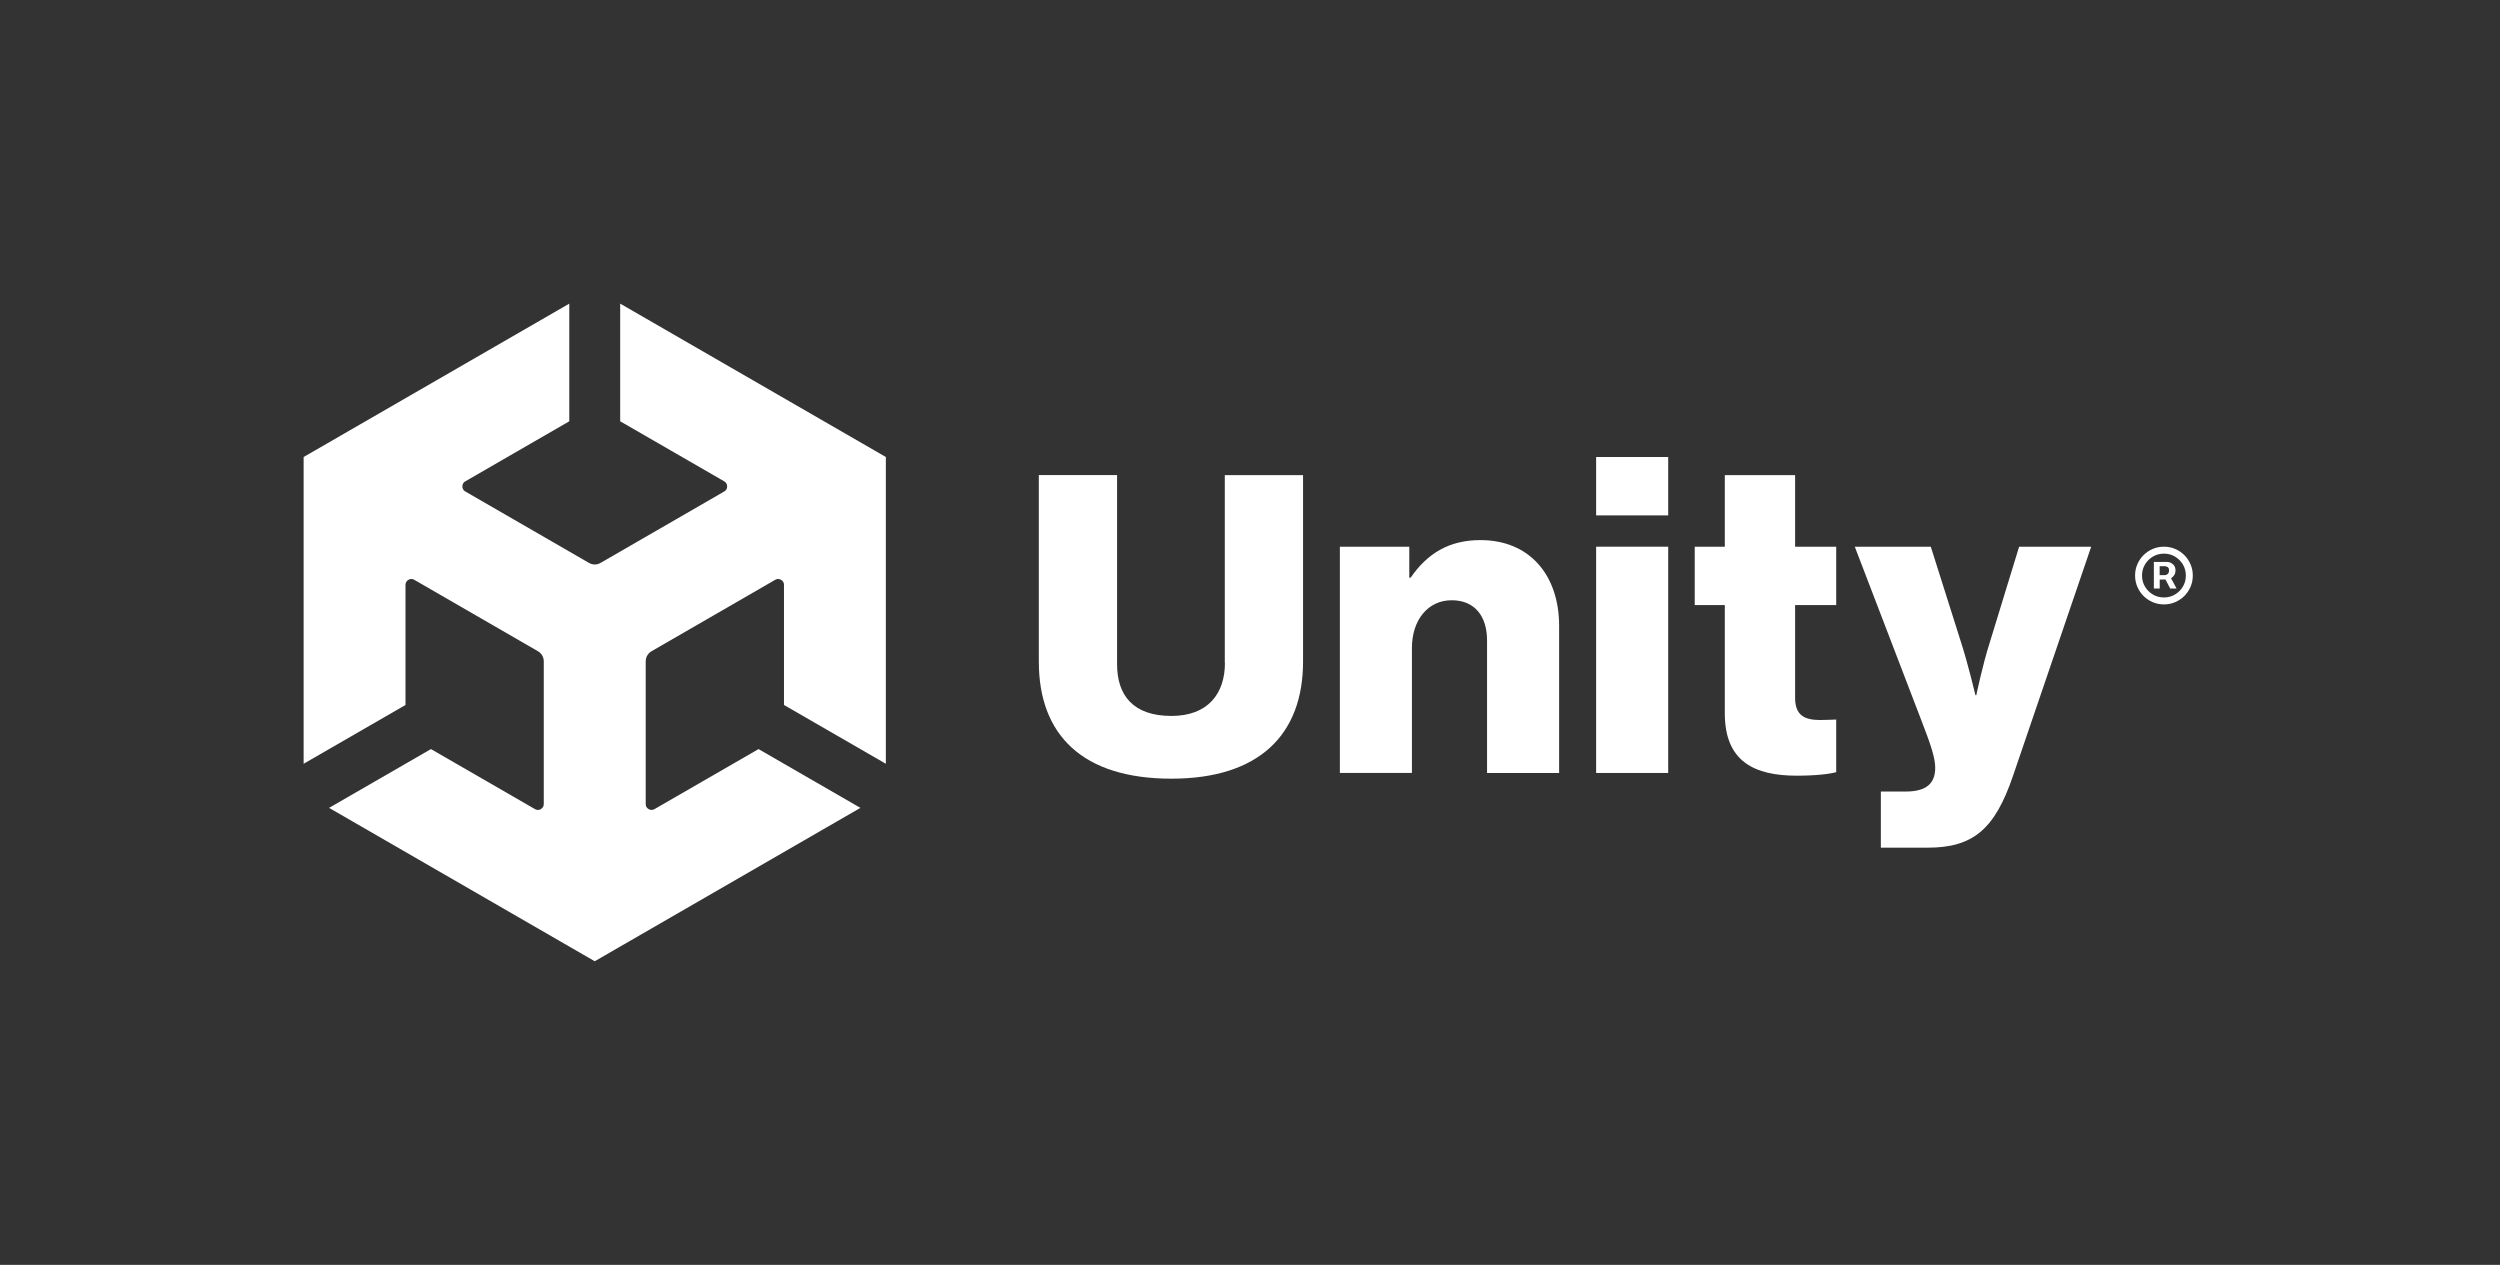 <svg width="336" height="170" viewBox="0 0 336 170" fill="none" xmlns="http://www.w3.org/2000/svg">
<rect x="0" y="0" width="336" height="170" fill="#333333" stroke="none"/>
<path d="M164.631 89.097C164.631 93.259 162.317 96.222 157.442 96.222C152.275 96.222 150.135 93.433 150.135 89.271V63.846H139.617V88.915C139.617 98.838 145.553 104.654 157.433 104.654C169.249 104.654 175.13 98.719 175.13 88.915V63.855H164.612V89.097H164.631Z" fill="white"/>
<path d="M198.973 72.589C194.757 72.589 191.849 74.373 189.59 77.638H189.407V73.477H180.078V103.886H189.763V87.085C189.763 83.345 191.904 80.674 195.104 80.674C198.251 80.674 199.86 82.869 199.86 86.079V103.895H209.546V84.113C209.546 77.345 205.622 72.589 198.973 72.589Z" fill="white"/>
<path d="M224.206 61.422H214.521V69.269H224.206V61.422Z" fill="white"/>
<path d="M224.206 73.477H214.521V103.886H224.206V73.477Z" fill="white"/>
<path d="M241.262 63.855H231.815V73.477H227.772V81.323H231.815V95.874C231.815 102.404 235.857 104.252 241.5 104.252C244.116 104.252 245.954 104.014 246.786 103.776V96.707C246.43 96.707 245.479 96.77 244.646 96.77C242.57 96.77 241.262 96.176 241.262 93.798V81.323H246.786V73.477H241.262V63.855Z" fill="white"/>
<path d="M267.401 86.427C266.45 89.399 265.617 93.433 265.617 93.433H265.498C265.498 93.433 264.547 89.39 263.596 86.427L259.499 73.477H249.283L258.255 96.88C259.499 100.091 260.093 101.874 260.093 103.173C260.093 105.249 258.968 106.383 256.115 106.383H252.786V113.928H259.078C265.197 113.928 268.105 111.431 270.538 104.307L281.055 73.477H271.37L267.401 86.427Z" fill="white"/>
<path d="M83.353 56.621L97.346 64.697C97.849 64.98 97.868 65.767 97.346 66.05L80.719 75.653C80.216 75.946 79.622 75.927 79.156 75.653L62.529 66.05C62.017 65.776 62.007 64.971 62.529 64.697L76.512 56.621V40.808L40.808 61.422V102.651V102.459V102.651L54.499 94.749V78.598C54.49 78.022 55.166 77.61 55.669 77.921L72.296 87.524C72.799 87.817 73.083 88.338 73.083 88.878V108.075C73.092 108.651 72.415 109.062 71.912 108.751L57.919 100.676L44.228 108.578L79.933 129.192L115.638 108.578L101.947 100.676L87.954 108.751C87.46 109.053 86.765 108.66 86.783 108.075V88.878C86.783 88.302 87.103 87.79 87.57 87.524L104.196 77.921C104.69 77.62 105.385 78.004 105.367 78.598V94.749L119.058 102.651V61.422L83.353 40.808V56.621Z" fill="white"/>
<path d="M294.409 75.845C294.208 75.379 293.933 74.967 293.577 74.611C293.22 74.254 292.808 73.98 292.342 73.778C291.875 73.577 291.372 73.477 290.833 73.477C290.293 73.477 289.79 73.577 289.324 73.778C288.857 73.98 288.446 74.254 288.089 74.611C287.732 74.967 287.458 75.379 287.257 75.845C287.056 76.312 286.955 76.815 286.955 77.354C286.955 77.894 287.056 78.397 287.257 78.863C287.458 79.33 287.732 79.741 288.089 80.098C288.446 80.455 288.857 80.729 289.324 80.93C289.79 81.132 290.293 81.232 290.833 81.232C291.372 81.232 291.875 81.132 292.342 80.93C292.808 80.729 293.22 80.455 293.577 80.098C293.933 79.741 294.208 79.33 294.409 78.863C294.61 78.397 294.711 77.894 294.711 77.354C294.711 76.815 294.61 76.312 294.409 75.845ZM293.384 78.836C293.119 79.284 292.763 79.641 292.314 79.906C291.866 80.171 291.372 80.299 290.833 80.299C290.293 80.299 289.799 80.171 289.351 79.906C288.903 79.641 288.546 79.284 288.281 78.836C288.016 78.388 287.888 77.894 287.888 77.354C287.888 76.815 288.016 76.321 288.281 75.873C288.546 75.425 288.903 75.068 289.351 74.803C289.799 74.537 290.293 74.409 290.833 74.409C291.372 74.409 291.866 74.537 292.314 74.803C292.763 75.068 293.119 75.425 293.384 75.873C293.65 76.321 293.778 76.815 293.778 77.354C293.778 77.894 293.65 78.388 293.384 78.836Z" fill="white"/>
<path d="M292.195 77.327C292.323 77.144 292.387 76.924 292.387 76.659C292.387 76.403 292.323 76.184 292.204 76.019C292.085 75.845 291.939 75.726 291.765 75.644C291.591 75.562 291.436 75.525 291.289 75.525H289.479V79.101H290.265V77.885H291.042L291.674 79.101H292.533L291.792 77.711C291.948 77.61 292.085 77.492 292.195 77.327ZM291.335 77.144C291.207 77.254 291.097 77.299 290.988 77.299H290.256V76.101H291.006C291.097 76.101 291.207 76.138 291.335 76.22C291.463 76.302 291.518 76.449 291.518 76.668C291.518 76.879 291.463 77.034 291.335 77.144Z" fill="white"/>
</svg>

